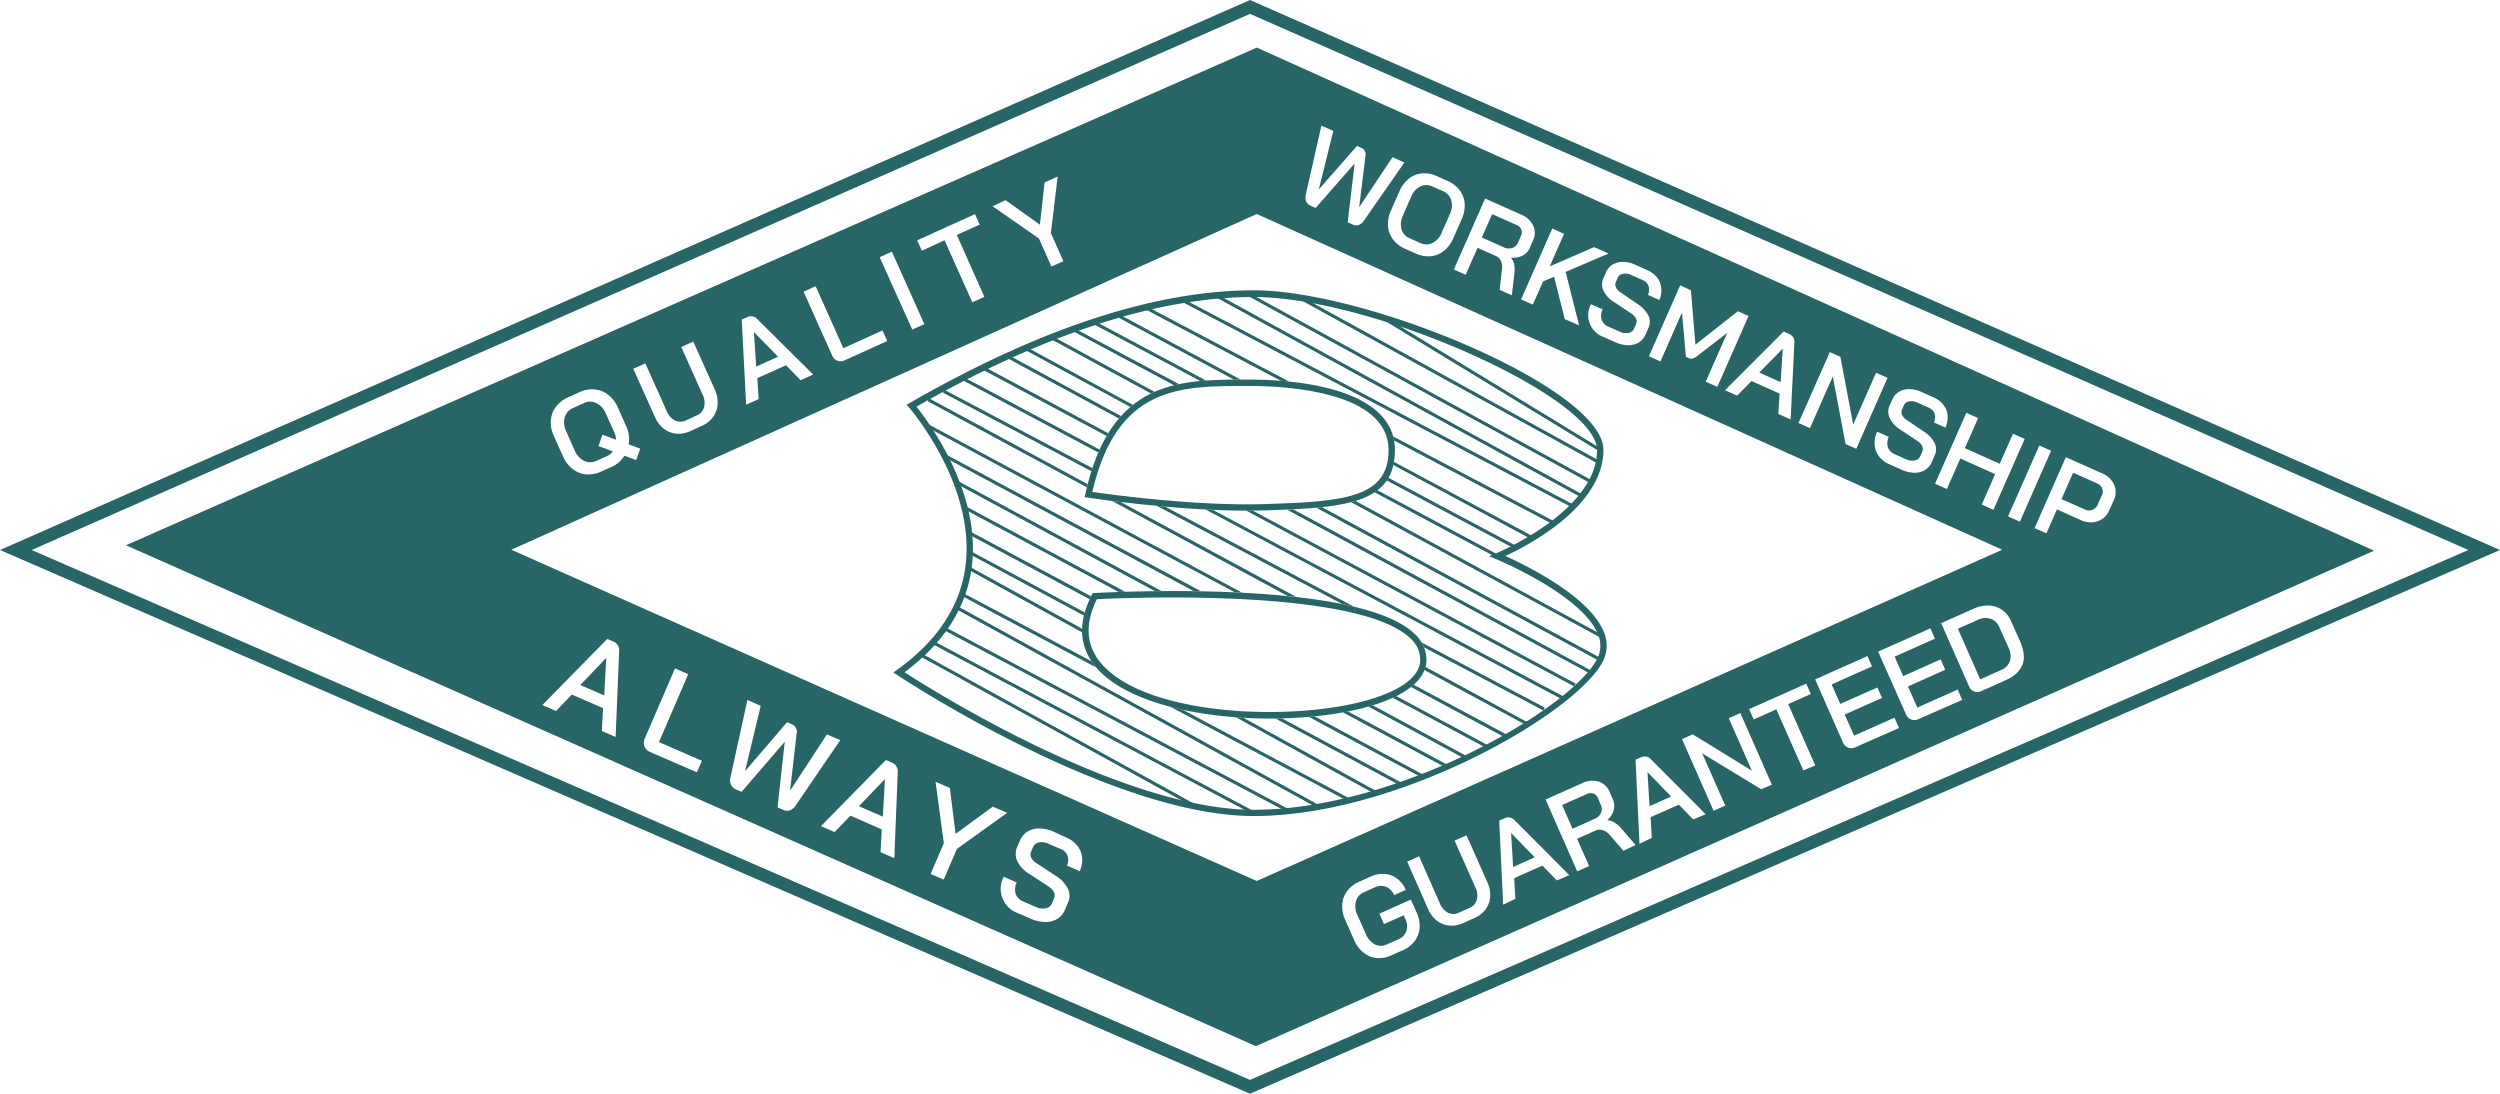<svg xmlns="http://www.w3.org/2000/svg" viewBox="0 0 800 350"><defs><style>.cls-1{fill:#286566;}</style></defs><g id="Layer_2" data-name="Layer 2"><g id="Layer_1-2" data-name="Layer 1"><path class="cls-1" d="M400,350l-.8-.35L0,176,400,0l.81.36L800,176ZM10.13,176,400,345.57,789.87,176,400,4.44Z"/><path class="cls-1" d="M401.17,261.13c-46,0-113.4-44.68-114.07-45.13l-1.23-.82,1.2-.85c13-9.29,20.42-20.62,21.94-33.69,3-25.75-17.86-49.95-18.07-50.19l-.82-.93,1.08-.62c41.53-23.86,78.53-36,110-36,36.58,0,111.9,31.55,111.9,51.07,0,18-23.92,30.49-31.38,33.94C488.49,181,509,191,513.33,202.5a11,11,0,0,1-.37,9.05C504.85,227.87,448,261.13,401.17,261.13Zm-111.72-46c9.34,6,69.75,44,111.72,44,46.13,0,102.05-32.51,110-48.46a8.9,8.9,0,0,0,.27-7.43c-4.74-12.7-32.38-24.19-32.66-24.31l-2.28-.94,2.28-.94c.33-.13,32.28-13.5,32.28-33,0-17-71.89-49-109.88-49-30.82,0-67.13,11.81-107.92,35.09,3.87,4.82,20.53,27.1,17.77,50.81C309.48,194.13,302.22,205.64,289.45,215.11Z"/><polygon class="cls-1" points="503.74 162.75 378.4 96.66 378.87 95.76 504.21 161.85 503.74 162.75"/><polygon class="cls-1" points="506.03 159.2 388.8 94.97 389.29 94.08 506.52 158.31 506.03 159.2"/><polygon class="cls-1" points="509.04 154.69 398.79 94.4 399.27 93.51 509.53 153.8 509.04 154.69"/><polygon class="cls-1" points="511.41 148.4 414.37 94.97 414.86 94.08 511.89 147.51 511.41 148.4"/><polygon class="cls-1" points="511.8 144.44 441.71 101.76 442.23 100.89 512.32 143.58 511.8 144.44"/><polygon class="cls-1" points="421.72 258.6 305.83 194.83 306.32 193.94 422.21 257.71 421.72 258.6"/><polygon class="cls-1" points="412.13 259.96 301.57 201.38 302.05 200.48 412.61 259.06 412.13 259.96"/><polygon class="cls-1" points="400.93 260.56 298.26 206.04 298.73 205.14 401.4 259.67 400.93 260.56"/><polygon class="cls-1" points="382.51 258.57 294.36 209.98 294.85 209.09 383 257.68 382.51 258.57"/><path class="cls-1" d="M445.77,139.64c.11.43.21.86.29,1.3l51,26.9.47-.9Z"/><path class="cls-1" d="M412.49,122.09l-45.88-24.2-.47.9,43.72,23.06Z"/><path class="cls-1" d="M397,121.47l-38.37-20.6-.47.9,36.7,19.7Z"/><path class="cls-1" d="M446,147.77c-.06.36-.14.7-.21,1l44.28,23.78.48-.9Z"/><path class="cls-1" d="M385.93,121.77l-35.36-18.86-.48.89,34,18.12Q385,121.83,385.93,121.77Z"/><path class="cls-1" d="M444.26,152.87c-.17.3-.33.6-.52.87l41,21.88.48-.9Z"/><path class="cls-1" d="M440.75,156.86c-.3.22-.58.46-.89.67l39.06,20.88.47-.9Z"/><path class="cls-1" d="M377.27,122.92l-33.76-18-.47.9,32.73,17.49Z"/><path class="cls-1" d="M433.7,160.28c-.45.13-.89.28-1.36.41l80.09,43.5.48-.89Z"/><path class="cls-1" d="M369.48,125.4l-32.91-17.89-.48.9,32.24,17.51Z"/><path class="cls-1" d="M423,162.28c-.59.07-1.2.13-1.81.18l90.65,49.08.48-.9Z"/><path class="cls-1" d="M362.55,129.57,328.33,111l-.48.89,33.85,18.33C362,130,362.27,129.8,362.55,129.57Z"/><path class="cls-1" d="M358.74,133.14l-36.26-19.62-.48.9,36.06,19.51Z"/><path class="cls-1" d="M413.84,163l-2,.09L509,215.65l.48-.89Z"/><path class="cls-1" d="M400.83,163.38c-.57,0-1.12,0-1.69,0h-.42l105,56.26.47-.9Z"/><path class="cls-1" d="M354.64,138.64l-40-21.42-.48.9,39.94,21.39Z"/><path class="cls-1" d="M351.88,143.88l-43.82-23.34-.48.9,43.89,23.37C351.61,144.5,351.74,144.18,351.88,143.88Z"/><path class="cls-1" d="M388.07,163.15,385.7,163l114,60.71.48-.9Z"/><path class="cls-1" d="M397.43,189.64,296.59,135.5l-.48.89,99,53.14Z"/><path class="cls-1" d="M452.3,219.1c-.27.24-.53.48-.82.71l30,16.12L482,235Z"/><path class="cls-1" d="M384.27,189.19l-81.8-43.89-.47.9,80.06,43Z"/><path class="cls-1" d="M446.77,222.72l-1.13.55L475.9,239.5l.47-.89Z"/><path class="cls-1" d="M371.65,189.12,306.32,153.8l-.48.89,63.71,34.46Z"/><path class="cls-1" d="M439.25,225.68c-.46.14-.95.25-1.42.39L469,242.94l.48-.9Z"/><path class="cls-1" d="M431.31,227.64c-.53.11-1.07.2-1.61.3l33.19,17.81.48-.9Z"/><path class="cls-1" d="M360,189.35,308.9,161.94l-.48.9,49.51,26.57Z"/><path class="cls-1" d="M349.17,190.84,310.3,170l-.48.9,38.9,20.88C348.86,191.45,349,191.15,349.17,190.84Z"/><path class="cls-1" d="M418.78,229.38l36.44,19.56.47-.9-35.07-18.83Z"/><path class="cls-1" d="M347.14,196l-37-19.88-.47.89,37.2,20C346.94,196.65,347,196.31,347.14,196Z"/><path class="cls-1" d="M408.11,229.9l40.2,21.6.48-.89-38.6-20.75Z"/><path class="cls-1" d="M346.28,201.21l-36.14-19.94-.49.89,36.64,20.21C346.28,202,346.27,201.6,346.28,201.21Z"/><path class="cls-1" d="M395.45,229.5l44.7,24.66.48-.89-42.81-23.62Z"/><path class="cls-1" d="M374.51,226.17l57.09,30.34.47-.9-53.63-28.5C377.1,226.82,375.78,226.5,374.51,226.17Z"/><path class="cls-1" d="M349.32,211.63l-41.26-21.92-.47.89,43.2,23A20.09,20.09,0,0,1,349.32,211.63Z"/><path class="cls-1" d="M399.14,163.41c-23.86,0-50.7-4.12-51-4.17l-1.06-.16.23-1.06c8.09-36.59,30.22-36.58,51.64-36.55h1.43c10.78,0,46,1.63,46,22.54,0,17.13-15.74,18.5-41.42,19.31C403,163.38,401.1,163.41,399.14,163.41Zm-49.6-6c5.71.84,33.06,4.6,55.34,3.9,25.2-.8,39.46-2,39.46-17.28,0-19-33.64-20.51-43.95-20.51H399C377.61,123.48,357.45,123.47,349.54,157.39Z"/><path class="cls-1" d="M349.57,149.82l-47.34-25.06-.47.9,47.49,25.14C349.36,150.47,349.47,150.14,349.57,149.82Z"/><path class="cls-1" d="M348.06,154.94,297.3,127.47l-.48.89,51,27.6Z"/><path class="cls-1" d="M406.4,229.93c-4.14,0-8.34-.18-12.5-.53-20-1.71-35.63-7.35-42.81-15.47-5.82-6.59-6.38-14.54-1.66-23.64l.27-.51.57,0c3.41-.2,83.74-4.65,102.28,12.95a11.37,11.37,0,0,1,3.92,8.39c0,5.34-4.67,9.94-13.49,13.31C433.64,228,420.33,229.93,406.4,229.93ZM351,191.75c-4,8.06-3.46,15.06,1.64,20.83,15.55,17.59,66.88,18.63,89.66,9.92,5.56-2.12,12.18-5.83,12.18-11.41a9.32,9.32,0,0,0-3.27-6.91C434.05,187.94,358.37,191.37,351,191.75Z"/><path class="cls-1" d="M433.25,194.12l-60.44-32-2.62-.24,59.33,31.41C430.8,193.55,432,193.83,433.25,194.12Z"/><path class="cls-1" d="M454.9,205.58a9.82,9.82,0,0,1,.77,1.56l38.2,20.21.47-.9Z"/><path class="cls-1" d="M414.76,191,358.6,160.64l-2.77-.34,56.26,30.44Z"/><path class="cls-1" d="M456.13,213.41a8.59,8.59,0,0,1-.34,1l33.14,17.93.48-.89Z"/><path class="cls-1" d="M483.94,79.35a3,3,0,0,0,1.81-1.71l1-2.24a2.47,2.47,0,0,0,.06-2A2.78,2.78,0,0,0,485.28,72l-7.8-3.47L474.18,76l7,3.13A3.68,3.68,0,0,0,483.94,79.35Z"/><path class="cls-1" d="M671.13,154.72l-7.74-3.44-3.72,8.43,7.45,3.31a3,3,0,0,0,2.47.13,3.11,3.11,0,0,0,1.72-1.75l1.27-2.89a2.83,2.83,0,0,0,.14-2.23A2.9,2.9,0,0,0,671.13,154.72Z"/><path class="cls-1" d="M451.11,76.25l3.38,1.51a4.48,4.48,0,0,0,3.9,0,6.17,6.17,0,0,0,2.95-3.27l2.62-6a6.22,6.22,0,0,0,.45-4.38,4.53,4.53,0,0,0-2.63-2.92l-3.39-1.51a4.44,4.44,0,0,0-3.91,0A6.14,6.14,0,0,0,451.55,63l-2.63,6a6.24,6.24,0,0,0-.44,4.37A4.46,4.46,0,0,0,451.11,76.25Z"/><polygon class="cls-1" points="570.48 111.57 570.45 111.56 562.97 119.24 569.81 122.29 570.48 111.57"/><path class="cls-1" d="M639.8,200.71A4.75,4.75,0,0,0,637,198a5.36,5.36,0,0,0-4,.3l-6.48,2.89,7.14,16.19,6.62-2.95a4.9,4.9,0,0,0,2.91-2.89,6.14,6.14,0,0,0-.52-4.41Z"/><polygon class="cls-1" points="527.2 247.12 527.85 257.97 534.76 254.89 527.23 247.1 527.2 247.12"/><polygon class="cls-1" points="483.55 266.58 484.2 277.43 491.11 274.35 483.58 266.57 483.55 266.58"/><path class="cls-1" d="M511.32,255.34a2.45,2.45,0,0,0-1.44-1.4,2.74,2.74,0,0,0-2.12.16l-7.88,3.51,3.33,7.58,7.11-3.17a3.81,3.81,0,0,0,2-1.89,3,3,0,0,0-.05-2.53Z"/><polygon class="cls-1" points="274.86 258 282.52 261.33 283.17 249.35 283.13 249.34 274.86 258"/><polygon class="cls-1" points="185.69 219.21 193.35 222.54 194 210.57 193.96 210.55 185.69 219.21"/><path class="cls-1" d="M183.89,144.12a6.41,6.41,0,0,0,3,3.34,4.53,4.53,0,0,0,4,0l3.43-1.56a4.67,4.67,0,0,0,1.77-1.44l-4.57-1.71,1.26-3.65,4.37,1.62a6.33,6.33,0,0,0-.6-2.4l-2.7-6a6.34,6.34,0,0,0-3-3.33,4.52,4.52,0,0,0-4,0l-3.46,1.57a4.61,4.61,0,0,0-2.67,3,6.39,6.39,0,0,0,.47,4.5Z"/><path class="cls-1" d="M402.17,15.23,40.3,174.48,401.87,334.77,759.7,176.22Zm254.19,129-10,22.7-3.78-1.68,10-22.7ZM633,133.78l-4.24,9.63,11.16,5,4.24-9.63,3.74,1.66-10,22.7-3.75-1.66,4.3-9.76-11.15-5-4.3,9.76-3.78-1.68,10-22.7Zm-28.28-4.1.79-1.78a5.35,5.35,0,0,1,2.17-2.53,6.27,6.27,0,0,1,3.36-.85,10.39,10.39,0,0,1,4.05,1l3.65,1.63a8,8,0,0,1,3.16,2.4,6.33,6.33,0,0,1,1.34,3.4,7.86,7.86,0,0,1-.71,3.88l-3.67-1.64a3.78,3.78,0,0,0,.21-2.8,3.15,3.15,0,0,0-1.8-1.9l-3.65-1.63a4.45,4.45,0,0,0-2.73-.42,2.31,2.31,0,0,0-1.71,1.39l-.51,1.17a2.14,2.14,0,0,0,0,1.8,3.79,3.79,0,0,0,1.52,1.62l5.41,3.65a9.48,9.48,0,0,1,3.48,3.71,4.68,4.68,0,0,1,0,4l-.93,2.11a5.38,5.38,0,0,1-2.19,2.53,6.41,6.41,0,0,1-3.43.86,10.07,10.07,0,0,1-4.08-1l-3.71-1.65a7.78,7.78,0,0,1-4.43-4.3,7.89,7.89,0,0,1,.4-6.18l3.71,1.65a4.52,4.52,0,0,0-.31,3.3,3.68,3.68,0,0,0,2.16,2.22l3.58,1.6a4.72,4.72,0,0,0,2.86.43,2.31,2.31,0,0,0,1.77-1.4l.63-1.43a2,2,0,0,0,0-1.76,4.43,4.43,0,0,0-1.57-1.67l-5.43-3.62a8.73,8.73,0,0,1-3.41-3.69A4.94,4.94,0,0,1,604.7,129.68Zm-19.18-17,3.38,1.51,4.1,21.69,7.32-16.61,3.67,1.64-10,22.7-3.42-1.52-4.1-21.61L579.19,137l-3.67-1.64Zm-13-5.79a2.69,2.69,0,0,1,1.66,2.8L573,134.22l-3.93-1.75.4-6.53-9-4-4.57,4.67-3.9-1.74,18.77-18.79Zm-31.44-14,1.44,17.4,13.59-10.71,3.41,1.53-10,22.69-3.71-1.65,6.9-15.66L543,114a4.26,4.26,0,0,1-1.36.73,1.54,1.54,0,0,1-1.08-.07l-1.07-.47L538.24,100l-6.9,15.66L527.66,114l10-22.7Zm-25-8.25a6.27,6.27,0,0,1,3.36-.85,10.39,10.39,0,0,1,4,1l3.64,1.63a8,8,0,0,1,3.17,2.4,6.41,6.41,0,0,1,1.34,3.4A7.86,7.86,0,0,1,531,96l-3.67-1.64a3.78,3.78,0,0,0,.2-2.8,3.1,3.1,0,0,0-1.8-1.9l-3.64-1.63a4.45,4.45,0,0,0-2.73-.42A2.29,2.29,0,0,0,517.61,89l-.51,1.17a2.14,2.14,0,0,0,0,1.8,3.79,3.79,0,0,0,1.52,1.62L524,97.27a9.56,9.56,0,0,1,3.48,3.71,4.68,4.68,0,0,1,0,4l-.93,2.11a5.43,5.43,0,0,1-2.19,2.53,6.41,6.41,0,0,1-3.43.86,10.11,10.11,0,0,1-4.09-1l-3.71-1.65a7.36,7.36,0,0,1-4-10.48l3.71,1.65a4.52,4.52,0,0,0-.31,3.3,3.68,3.68,0,0,0,2.16,2.22l3.58,1.59a4.62,4.62,0,0,0,2.85.44,2.36,2.36,0,0,0,1.78-1.4l.63-1.43a2,2,0,0,0,0-1.76,4.39,4.39,0,0,0-1.58-1.67l-5.42-3.62A8.66,8.66,0,0,1,513.09,93a4.94,4.94,0,0,1,.06-4.12l.79-1.78A5.35,5.35,0,0,1,516.11,84.6Zm-15.6-9.81L495.9,85.26l14.22-6.19,4.64,2.06L501,87l4.31,17.12-4.58-2L497.3,88.56l-3.52,1.5-3.27,7.42-3.77-1.68,10-22.69ZM486.8,68.68a7.21,7.21,0,0,1,3.82,3.52,5.6,5.6,0,0,1-.07,4.78l-1,2.31a5.07,5.07,0,0,1-2.32,2.51,6.47,6.47,0,0,1-3.66.64l0,.07a5.47,5.47,0,0,1,1,2.31,10.45,10.45,0,0,1,0,3l-.78,6.67-3.9-1.73.72-6.39a5.09,5.09,0,0,0-.3-2.81,3.19,3.19,0,0,0-1.69-1.68l-5.8-2.59-3.8,8.63-3.78-1.68,10-22.7Zm-36-11.5a7.94,7.94,0,0,1,4.22-1.69,9.39,9.39,0,0,1,4.78.87l3.42,1.52a9.69,9.69,0,0,1,3.87,3,8.05,8.05,0,0,1,1.61,4.28,10.15,10.15,0,0,1-.94,4.92l-2.74,6.22a10.11,10.11,0,0,1-3,4A7.93,7.93,0,0,1,457.82,82a9.58,9.58,0,0,1-4.8-.88l-3.42-1.52a9.47,9.47,0,0,1-3.85-3,8,8,0,0,1-1.59-4.28,10.19,10.19,0,0,1,.93-4.91l2.74-6.23A10.13,10.13,0,0,1,450.83,57.18Zm-32.95,5.09,5-22.05,3.8,1.69-4.61,18.62.06,0L434.23,46.7l1.42.64A2.31,2.31,0,0,1,436.94,50l-2,16.21.06,0,10.6-15.91L449.4,52,436.49,70.56A3.7,3.7,0,0,1,434.8,72a2.65,2.65,0,0,1-2-.19l-1.55-.69,2.23-18.71-.07,0L421,66.54l-1.55-.69A2.9,2.9,0,0,1,418,64.53,3.34,3.34,0,0,1,417.88,62.27Zm-96.07,1.79,11,7.84,1.48-13.51,4.19-1.89-2.17,18.08,4,9-3.82,1.73-4-9L317.62,66ZM312,68.53l1.5,3.34-7.32,3.32L315,95l-3.85,1.75-8.89-19.86L295,80.24l-1.5-3.34Zm-26.6,12,10.39,23.2-3.86,1.74L281.5,82.31ZM261,91.59l8.88,19.83,12.52-5.67,1.52,3.38-13.55,6.13a3.06,3.06,0,0,1-2.42.18,3,3,0,0,1-1.66-1.68l-9.14-20.42ZM239.1,101.5a2.73,2.73,0,0,1,3.26.64l17.85,17.71-4,1.83-4.67-4.78L242.34,121l.43,6.71-4,1.8-1.42-27.26Zm-32.6,14.76,6.84,15.28a5.74,5.74,0,0,0,2.64,3,3.86,3.86,0,0,0,3.46,0l3.52-1.59a4,4,0,0,0,2.34-2.63,5.77,5.77,0,0,0-.45-4L218,111.05l3.85-1.74,6.88,15.34a9.75,9.75,0,0,1,.91,4.71,7.72,7.72,0,0,1-1.49,4.1,9.06,9.06,0,0,1-3.67,2.88l-3.52,1.6a9.07,9.07,0,0,1-4.54.84,7.59,7.59,0,0,1-4-1.61,9.69,9.69,0,0,1-2.88-3.82L202.65,118ZM176.26,134.6a8.1,8.1,0,0,1,1.62-4.4,9.87,9.87,0,0,1,4-3.09l3.49-1.58a9.66,9.66,0,0,1,4.9-.92,8.14,8.14,0,0,1,4.33,1.7,10.35,10.35,0,0,1,3.1,4.08l2.76,6.17a9.49,9.49,0,0,1,.69,5.62l3.72,1.39-1.3,3.66-3.76-1.41a8.93,8.93,0,0,1-3.91,3.49l-3.46,1.56a9.64,9.64,0,0,1-4.89.92,8.24,8.24,0,0,1-4.31-1.71,10.5,10.5,0,0,1-3.1-4.09l-2.85-6.36A10.37,10.37,0,0,1,176.26,134.6ZM197,235.83l-4.41-1.91.39-7.3-10-4.37-5.05,5.27-4.38-1.9,20.78-21.17,1.92.83a3,3,0,0,1,1.88,3.11Zm26,11.31-14.86-6.46a3.4,3.4,0,0,1-1.92-1.83,3.29,3.29,0,0,1,.13-2.58L216,213.88l4.23,1.84-9.35,21.74,13.73,6Zm29.76,12.17a3,3,0,0,1-2.22-.19l-1.73-.76,2.3-20.91-.07,0-13.73,15.94-1.73-.75a3.25,3.25,0,0,1-1.65-1.45,3.79,3.79,0,0,1-.16-2.53L239.17,224l4.26,1.86-5,20.83.07,0,13.36-15.59,1.59.69a2.59,2.59,0,0,1,1.47,3l-2.09,18.12.08,0L264.62,235l4.26,1.85L254.65,257.7A4.11,4.11,0,0,1,252.78,259.31Zm33.42,15.31-4.41-1.92.4-7.29L272.14,261l-5.06,5.26-4.37-1.9,20.78-21.16,1.91.83a3,3,0,0,1,1.88,3.1Zm15.8,6.87-4.19-1.82,4.24-9.85-2.66-19.67,4.59,2,1.84,14.69,11.9-8.72,4.59,2-16.07,11.52Zm43.53-2.73L341.41,277a4.17,4.17,0,0,0,.21-3.12,3.56,3.56,0,0,0-2-2.12L335.5,270a5,5,0,0,0-3.05-.44,2.55,2.55,0,0,0-1.9,1.57l-.56,1.3a2.43,2.43,0,0,0,0,2,4.14,4.14,0,0,0,1.71,1.8l6.08,4a10.63,10.63,0,0,1,3.92,4.1,5.19,5.19,0,0,1,.06,4.49l-1,2.36a6,6,0,0,1-2.42,2.85,7.13,7.13,0,0,1-3.82,1,11.3,11.3,0,0,1-4.57-1l-4.16-1.8a8.23,8.23,0,0,1-4.59-11.67l4.15,1.81A5,5,0,0,0,325,286a4.09,4.09,0,0,0,2.43,2.46l4,1.75a5.19,5.19,0,0,0,3.19.46,2.64,2.64,0,0,0,2-1.58l.68-1.6a2.27,2.27,0,0,0-.05-2,5,5,0,0,0-1.78-1.85l-6.09-4a9.77,9.77,0,0,1-3.85-4.08,5.58,5.58,0,0,1,0-4.61l.86-2a6.05,6.05,0,0,1,2.4-2.84,7.08,7.08,0,0,1,3.75-1,11.58,11.58,0,0,1,4.53,1L341.2,268a8.88,8.88,0,0,1,3.55,2.65,7.16,7.16,0,0,1,1.53,3.79A8.84,8.84,0,0,1,345.53,278.76ZM163.62,175.92,402.17,68.48,640.72,175.92l-238.55,106ZM454.26,297a8,8,0,0,1-1.56,4.15,9.25,9.25,0,0,1-3.75,2.9l-3.72,1.66a9.21,9.21,0,0,1-4.76.85,7.88,7.88,0,0,1-4.18-1.75,10.48,10.48,0,0,1-3-4.05l-2.77-6.3a10.21,10.21,0,0,1-1-5,8,8,0,0,1,1.57-4.31,9.32,9.32,0,0,1,3.85-3l3.58-1.6a9.41,9.41,0,0,1,4.57-.88,7.38,7.38,0,0,1,4,1.49,8.76,8.76,0,0,1,2.76,3.61l-3.75,1.67a4.77,4.77,0,0,0-2.53-2.66,4.37,4.37,0,0,0-3.53.14l-3.58,1.6a4.39,4.39,0,0,0-2.57,2.9,6.38,6.38,0,0,0,.49,4.42l2.66,6a6.5,6.5,0,0,0,2.9,3.35,4.21,4.21,0,0,0,3.79.06l3.72-1.66A4.36,4.36,0,0,0,450,298a5.41,5.41,0,0,0-.31-4l-.49-1.11-6.33,2.82-1.47-3.34,10.07-4.5,2,4.46A9.59,9.59,0,0,1,454.26,297Zm22.6-10a7.69,7.69,0,0,1-1.49,4,8.81,8.81,0,0,1-3.64,2.81l-3.49,1.56a8.68,8.68,0,0,1-4.48.8,7.43,7.43,0,0,1-4-1.6A9.61,9.61,0,0,1,457,290.9l-6.7-15.17,3.82-1.7,6.66,15.11a5.63,5.63,0,0,0,2.59,2.94,3.79,3.79,0,0,0,3.41,0l3.48-1.55a4,4,0,0,0,2.32-2.58,5.61,5.61,0,0,0-.42-3.92L465.47,269l3.82-1.7L476,282.43A9.46,9.46,0,0,1,476.86,287.08Zm21.33-5.26-4.59-4.74-9.06,4,.38,6.62L481,289.5l-1.25-26.9,1.73-.77a2.68,2.68,0,0,1,3.21.65l17.5,17.57Zm21.32-9.5-4.26-4.89a5.08,5.08,0,0,0-2.31-1.68,3.27,3.27,0,0,0-2.4.13l-5.86,2.62,3.84,8.72-3.81,1.7-10.12-23,11.76-5.25a7.22,7.22,0,0,1,5.22-.48,5.7,5.7,0,0,1,3.52,3.3l1,2.32a5.18,5.18,0,0,1,.3,3.46,6.55,6.55,0,0,1-2,3.19l0,.07a5.43,5.43,0,0,1,2.38.84,10.23,10.23,0,0,1,2.2,2l4.44,5.12Zm22.33-10-4.59-4.74-9.06,4,.38,6.62L524.63,270l-1.26-26.9,1.73-.77a2.69,2.69,0,0,1,3.21.65l17.51,17.58Zm21.74-9.7L544.7,241.08l7.38,16.71-3.72,1.66-10.12-22.94,3.42-1.53,18.94,11.64-7.4-16.79,3.72-1.65L567,251.12Zm13.5-6L568.42,227l-7.24,3.23-1.46-3.31L578,218.77l1.46,3.31-7.24,3.23,8.66,19.63Zm16.66-7.43a2.88,2.88,0,0,1-4-1.54l-8.89-20.16,16.73-7.46,1.46,3.31-12.91,5.76,2.74,6.23L600.77,220l1.47,3.34-11.93,5.32,3,6.76,12.91-5.76,1.46,3.31Zm20.18-9a2.88,2.88,0,0,1-4-1.54L601,208.52l16.73-7.45,1.46,3.31-12.91,5.75,2.75,6.23L621,211l1.47,3.34-11.93,5.32,3,6.76,12.91-5.76,1.46,3.31Zm33.23-17.39c-.79,2.07-2.57,3.71-5.33,4.95l-7.72,3.44a3,3,0,0,1-2.37.16,2.9,2.9,0,0,1-1.65-1.66l-8.91-20.2,10.4-4.63a10.78,10.78,0,0,1,4.91-1,7.63,7.63,0,0,1,4.21,1.4,8.48,8.48,0,0,1,2.86,3.62l3,6.69C647.73,208.34,647.94,210.76,647.15,212.83ZM675,163.21a6.21,6.21,0,0,1-3.77,3.61,7.41,7.41,0,0,1-5.53-.46L658.22,163l-3.37,7.66L651.07,169l10-22.7,11.58,5.15a7.17,7.17,0,0,1,3.87,3.65,6,6,0,0,1-.12,5Z"/><polygon class="cls-1" points="248.97 114.14 241.29 106.29 241.26 106.31 241.98 117.3 248.97 114.14"/></g></g></svg>